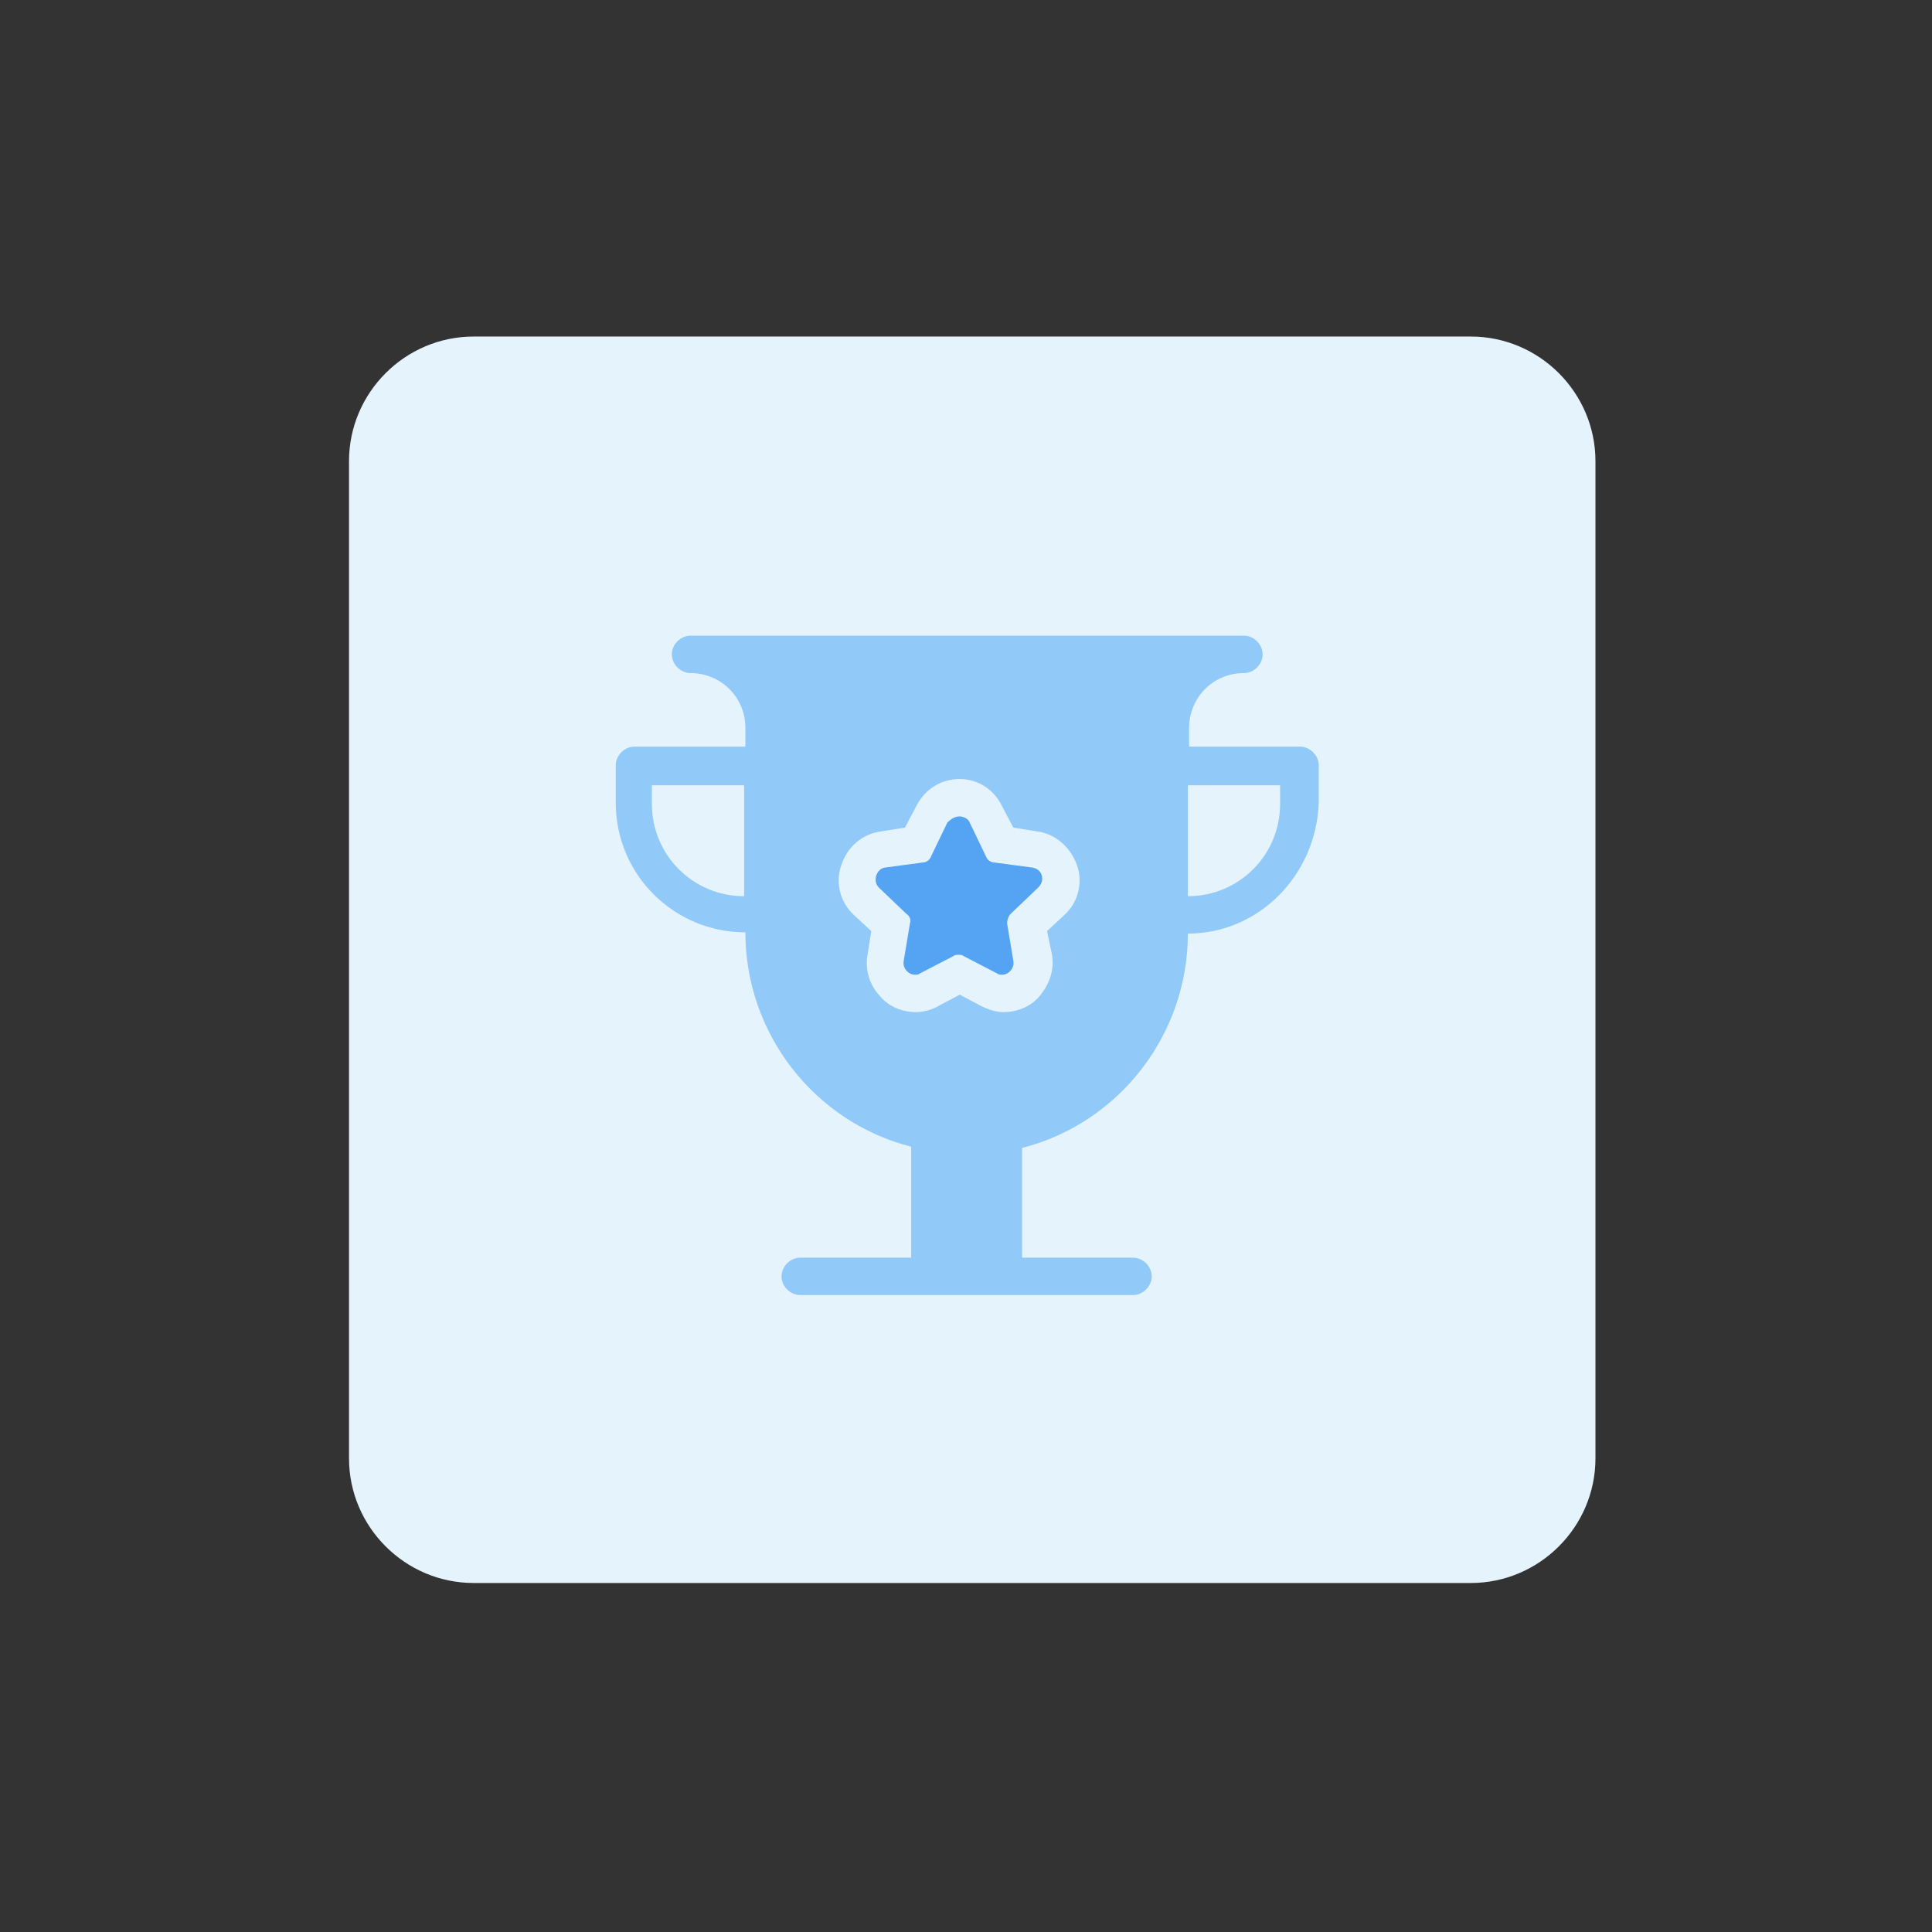<?xml version="1.0" encoding="utf-8"?>
<!-- Generator: Adobe Illustrator 28.2.0, SVG Export Plug-In . SVG Version: 6.00 Build 0)  -->
<svg version="1.1" id="design" xmlns="http://www.w3.org/2000/svg" xmlns:xlink="http://www.w3.org/1999/xlink" x="0px" y="0px"
	 viewBox="0 0 155 155" style="enable-background:new 0 0 155 155;" xml:space="preserve">
<rect x="0" y="0" width="155" height="155" fill="#333333" stroke="none"/>
<style type="text/css">
	.st0{fill:#E5F3FD;}
	.st1{fill-rule:evenodd;clip-rule:evenodd;fill:#91CAF9;}
	.st2{fill-rule:evenodd;clip-rule:evenodd;fill:#54A4F3;}
</style>
<path class="st0" d="M38,27h80c5.5,0,10,4.5,10,10v80c0,5.5-4.5,10-10,10H38c-5.5,0-10-4.5-10-10V37C28,31.5,32.5,27,38,27z"/>
<g>
	<path id="_41.Trophy" class="st1" d="M95.3,74.9L95.3,74.9c0,8.1-5.5,15.2-13.3,17.2v8.8h8.9c0.8,0,1.5,0.7,1.5,1.5
		c0,0.8-0.7,1.5-1.5,1.5H64.2c-0.8,0-1.5-0.7-1.5-1.5c0-0.8,0.7-1.5,1.5-1.5h8.9V92c-7.8-2-13.3-9.1-13.3-17.2l0,0
		c-5.7,0-10.4-4.6-10.4-10.4v-3c0-0.8,0.7-1.5,1.5-1.5h8.9v-1.5c0-2.5-2-4.4-4.4-4.4l0,0c-0.8,0-1.5-0.7-1.5-1.5s0.7-1.5,1.5-1.5
		h44.4c0.8,0,1.5,0.7,1.5,1.5s-0.7,1.5-1.5,1.5l0,0c-2.5,0-4.4,2-4.4,4.4l0,0v1.5h8.9c0.8,0,1.5,0.7,1.5,1.5v3
		C105.6,70.2,101,74.9,95.3,74.9z M52.3,63v1.5c0,4.1,3.3,7.4,7.4,7.4V63H52.3z M102.7,63h-7.4v8.9c4.1,0,7.4-3.3,7.4-7.4V63z"/>
	<g>
		<path class="st2" d="M80.5,79.7c-0.4,0-0.8-0.1-1.1-0.3L77,78.2l-2.4,1.3c-0.3,0.2-0.7,0.3-1.1,0.3c-0.7,0-1.4-0.3-1.9-0.9
			c-0.5-0.5-0.7-1.3-0.5-2l0.5-2.7l-1.9-1.9c-0.7-0.6-0.9-1.6-0.6-2.5c0.3-0.9,1-1.5,2-1.6l2.7-0.4l1.2-2.4C75.2,64.5,76,64,77,64
			s1.8,0.5,2.2,1.3l1.2,2.4l2.7,0.4c0.9,0.1,1.7,0.8,2,1.6c0.3,0.9,0.1,1.8-0.6,2.5l-1.9,1.9l0.5,2.7c0.1,0.7-0.1,1.4-0.5,2
			C81.9,79.4,81.2,79.7,80.5,79.7z"/>
		<path class="st0" d="M77,65.5c0.3,0,0.7,0.2,0.8,0.5l1.3,2.7c0.1,0.3,0.4,0.5,0.7,0.5l3,0.4c0.8,0.1,1.1,1,0.5,1.6l-2.2,2.1
			c-0.2,0.2-0.3,0.5-0.3,0.8l0.5,3c0.1,0.6-0.4,1.1-0.9,1.1c-0.1,0-0.3,0-0.4-0.1l-2.7-1.4c-0.1-0.1-0.3-0.1-0.4-0.1s-0.3,0-0.4,0.1
			l-2.7,1.4c-0.1,0.1-0.3,0.1-0.4,0.1c-0.5,0-1-0.5-0.9-1.1l0.5-3c0.1-0.3,0-0.6-0.3-0.8l-2.2-2.1c-0.5-0.5-0.2-1.5,0.5-1.6l3-0.4
			c0.3,0,0.6-0.2,0.7-0.5l1.3-2.7C76.3,65.7,76.6,65.5,77,65.5 M77,62.5c-1.5,0-2.8,0.8-3.5,2.2l-0.9,1.7l-1.9,0.3
			c-1.5,0.2-2.7,1.2-3.2,2.7c-0.5,1.4-0.1,3,1,4l1.4,1.3l-0.3,1.9c-0.2,1.1,0.1,2.3,0.9,3.2c0.7,0.9,1.8,1.4,3,1.4
			c0.6,0,1.3-0.2,1.8-0.5l1.7-0.9l1.7,0.9c0.6,0.3,1.2,0.5,1.8,0.5c1.2,0,2.3-0.5,3-1.4c0.7-0.9,1.1-2,0.9-3.2L84,74.7l1.4-1.3
			c1.1-1,1.5-2.6,1-4c-0.5-1.4-1.7-2.5-3.2-2.7l-1.9-0.3l-0.9-1.7C79.8,63.4,78.5,62.5,77,62.5L77,62.5z"/>
	</g>
</g>
</svg>
